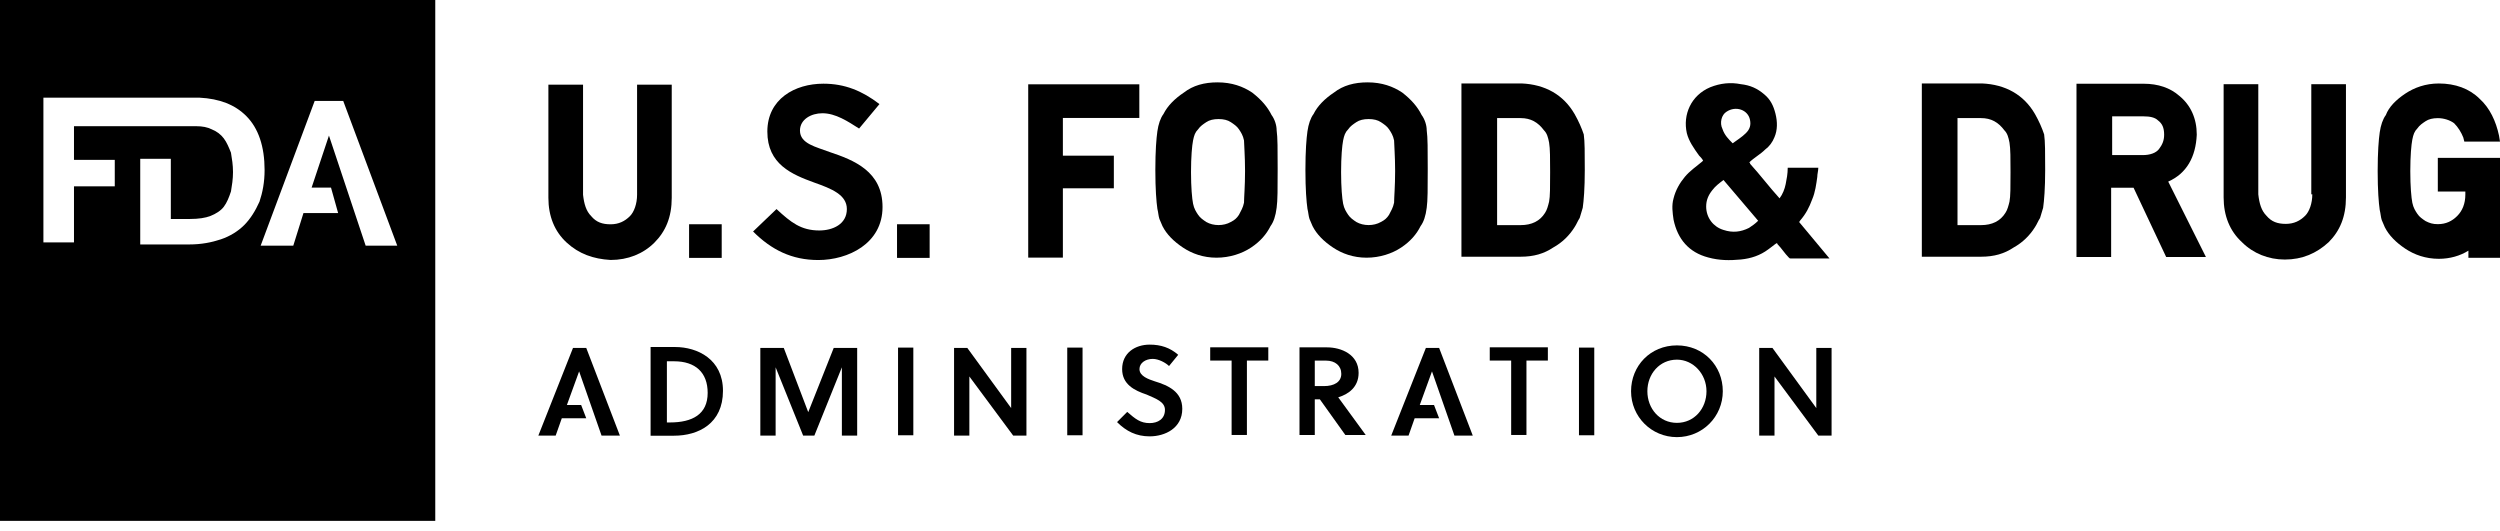 <svg width="160" height="34" viewBox="0 0 160 34" fill="none" xmlns="http://www.w3.org/2000/svg">
<path d="M42.681 27.037H42.877C44.312 27.037 45.291 26.515 45.291 25.145C45.291 23.84 44.508 23.122 43.138 23.122H42.681V27.037ZM41.638 22.209H43.203C44.639 22.209 46.27 22.992 46.27 25.014C46.27 27.102 44.704 27.885 43.138 27.885H41.638V22.209Z" fill="black"/>
<path d="M52.119 27.878H51.401L49.64 23.507V27.878H48.661V22.268H50.162L51.727 26.378L53.358 22.268H54.859V27.878H53.88V23.507L52.119 27.878Z" fill="black"/>
<path d="M57.475 22.246H58.453V27.857H57.475V22.246Z" fill="black"/>
<path d="M64.844 27.878L62.039 24.094V27.878H61.06V22.268H61.908L64.714 26.117V22.268H65.692V27.878H64.844Z" fill="black"/>
<path d="M68.304 22.246H69.283V27.857H68.304V22.246Z" fill="black"/>
<path d="M73.774 22.969C73.317 22.969 72.926 23.23 72.926 23.621C72.926 24.078 73.513 24.274 73.904 24.404C74.753 24.665 75.666 25.057 75.666 26.166C75.666 27.405 74.557 27.927 73.578 27.927C72.73 27.927 72.078 27.601 71.491 27.014L72.143 26.361C72.665 26.818 72.991 27.079 73.578 27.079C74.1 27.079 74.557 26.818 74.557 26.231C74.557 25.709 73.97 25.513 73.383 25.252C72.6 24.991 71.817 24.6 71.817 23.621C71.817 22.578 72.665 22.056 73.578 22.056C74.296 22.056 74.883 22.251 75.405 22.708L74.818 23.426C74.622 23.23 74.165 22.969 73.774 22.969Z" fill="black"/>
<path d="M79.802 23.076V27.838H78.823V23.076H77.453V22.228H81.171V23.076H79.802Z" fill="black"/>
<path d="M84.733 24.71C85.386 24.71 85.843 24.449 85.843 23.927C85.843 23.405 85.451 23.079 84.864 23.079H84.146V24.71H84.733ZM84.929 22.231C85.843 22.231 86.951 22.688 86.951 23.862C86.951 24.776 86.299 25.232 85.647 25.428L87.408 27.842H86.103L84.472 25.558H84.146V27.842H83.168V22.231H84.929Z" fill="black"/>
<path d="M97.693 23.076V27.838H96.715V23.076H95.344V22.228H99.063V23.076H97.693Z" fill="black"/>
<path d="M101.054 22.246H102.033V27.857H101.054V22.246Z" fill="black"/>
<path d="M107.323 23.018C106.214 23.018 105.432 23.931 105.432 25.04C105.432 26.149 106.214 27.063 107.323 27.063C108.432 27.063 109.215 26.149 109.215 25.04C109.215 23.931 108.367 23.018 107.323 23.018ZM107.323 27.976C105.692 27.976 104.388 26.671 104.388 25.04C104.388 23.409 105.627 22.105 107.323 22.105C109.02 22.105 110.259 23.409 110.259 25.04C110.259 26.671 108.954 27.976 107.323 27.976Z" fill="black"/>
<path d="M116.373 27.878L113.568 24.094V27.878H112.589V22.268H113.437L116.243 26.117V22.268H117.221V27.878H116.373Z" fill="black"/>
<path d="M38.499 27.878H39.673L37.52 22.268H36.672L34.454 27.878H35.563L35.955 26.769H37.52L37.194 25.921H36.281L37.064 23.768L38.499 27.878Z" fill="black"/>
<path d="M93.083 27.878H94.257L92.104 22.268H91.256L89.038 27.878H90.147L90.538 26.769H92.104L91.778 25.921H90.865L91.647 23.768L93.083 27.878Z" fill="black"/>
<path d="M39.077 16.638C40.185 16.638 41.164 16.247 41.882 15.529C42.599 14.812 42.991 13.898 42.991 12.659V5.417H40.773V12.463C40.773 13.05 40.577 13.572 40.316 13.833C39.99 14.159 39.598 14.355 39.077 14.355C38.554 14.355 38.163 14.225 37.837 13.833C37.511 13.507 37.38 13.05 37.315 12.463V5.417H35.097V12.659C35.097 13.833 35.488 14.812 36.271 15.529C37.054 16.247 37.967 16.573 39.077 16.638Z" fill="black"/>
<path d="M46.189 14.352H44.101V16.505H46.189V14.352Z" fill="black"/>
<path d="M59.562 14.352H57.41V16.505H59.497V14.352H59.562Z" fill="black"/>
<path d="M65.806 16.487H68.024V12.051H71.286V9.963H68.024V7.549H72.917V5.396H65.806V16.487Z" fill="black"/>
<path d="M79.683 10.947C79.683 11.925 79.617 12.643 79.617 12.969C79.552 13.296 79.422 13.491 79.291 13.752C79.161 13.948 79.03 14.078 78.769 14.209C78.313 14.47 77.66 14.47 77.204 14.209C77.008 14.078 76.812 13.948 76.682 13.752C76.551 13.556 76.421 13.361 76.356 13.035C76.29 12.708 76.225 11.991 76.225 11.012C76.225 10.034 76.29 9.316 76.356 8.99C76.421 8.664 76.486 8.468 76.682 8.272C76.812 8.076 77.008 7.946 77.204 7.816C77.399 7.685 77.66 7.62 77.986 7.62C78.313 7.62 78.574 7.685 78.769 7.816C78.965 7.946 79.161 8.076 79.291 8.272C79.422 8.468 79.552 8.664 79.617 8.99C79.617 9.251 79.683 9.968 79.683 10.947ZM81.379 7.359C81.118 6.837 80.726 6.38 80.139 5.924C79.552 5.532 78.835 5.271 77.921 5.271C77.073 5.271 76.356 5.467 75.768 5.924C75.181 6.315 74.725 6.772 74.464 7.294C74.268 7.555 74.137 7.946 74.072 8.403C74.007 8.859 73.942 9.642 73.942 10.882C73.942 12.121 74.007 12.904 74.072 13.361C74.137 13.622 74.137 13.817 74.203 14.013C74.268 14.144 74.333 14.339 74.398 14.47C74.659 14.992 75.116 15.448 75.703 15.84C76.29 16.231 77.008 16.492 77.856 16.492C78.704 16.492 79.487 16.231 80.074 15.84C80.661 15.448 81.053 14.992 81.314 14.47C81.509 14.209 81.64 13.817 81.705 13.296C81.77 12.839 81.77 12.056 81.77 10.816C81.77 9.577 81.77 8.794 81.705 8.337C81.705 8.011 81.575 7.62 81.379 7.359Z" fill="black"/>
<path d="M89.288 10.947C89.288 11.925 89.222 12.643 89.222 12.969C89.157 13.296 89.027 13.491 88.896 13.752C88.766 13.948 88.635 14.078 88.374 14.209C87.918 14.47 87.265 14.47 86.808 14.209C86.613 14.078 86.417 13.948 86.287 13.752C86.156 13.556 86.026 13.361 85.96 13.035C85.895 12.708 85.83 11.991 85.83 11.012C85.83 10.034 85.895 9.316 85.96 8.99C86.026 8.664 86.091 8.468 86.287 8.272C86.417 8.076 86.613 7.946 86.808 7.816C87.004 7.685 87.265 7.62 87.591 7.62C87.918 7.62 88.178 7.685 88.374 7.816C88.57 7.946 88.766 8.076 88.896 8.272C89.027 8.468 89.157 8.664 89.222 8.99C89.222 9.251 89.288 9.968 89.288 10.947ZM90.984 7.359C90.723 6.837 90.331 6.38 89.744 5.924C89.157 5.532 88.439 5.271 87.526 5.271C86.678 5.271 85.96 5.467 85.373 5.924C84.786 6.315 84.329 6.772 84.069 7.294C83.873 7.555 83.742 7.946 83.677 8.403C83.612 8.859 83.547 9.642 83.547 10.882C83.547 12.121 83.612 12.904 83.677 13.361C83.742 13.622 83.742 13.817 83.808 14.013C83.873 14.144 83.938 14.339 84.003 14.47C84.264 14.992 84.721 15.448 85.308 15.84C85.895 16.231 86.613 16.492 87.461 16.492C88.309 16.492 89.092 16.231 89.679 15.84C90.266 15.448 90.658 14.992 90.918 14.47C91.114 14.209 91.245 13.817 91.31 13.296C91.375 12.839 91.375 12.056 91.375 10.816C91.375 9.577 91.375 8.794 91.31 8.337C91.31 8.011 91.18 7.62 90.984 7.359Z" fill="black"/>
<path d="M95.75 7.558H97.316C97.968 7.558 98.425 7.819 98.816 8.341C99.012 8.536 99.077 8.797 99.142 9.124C99.208 9.515 99.208 10.167 99.208 11.015C99.208 11.929 99.208 12.581 99.142 12.907C99.077 13.168 99.012 13.429 98.882 13.625C98.555 14.147 98.033 14.408 97.316 14.408H95.815V7.558H95.75ZM100.773 7.297C100.056 6.057 98.882 5.405 97.381 5.34H93.532V16.43H97.316C98.164 16.43 98.816 16.235 99.403 15.843C99.991 15.517 100.447 15.06 100.773 14.538C100.904 14.343 100.969 14.147 101.1 13.951C101.165 13.755 101.23 13.495 101.295 13.299C101.361 12.842 101.426 12.059 101.426 10.885C101.426 9.776 101.426 9.058 101.361 8.602C101.23 8.21 101.034 7.754 100.773 7.297Z" fill="black"/>
<path d="M125.215 7.558H126.781C127.433 7.558 127.89 7.819 128.281 8.341C128.477 8.536 128.542 8.797 128.607 9.124C128.673 9.515 128.673 10.167 128.673 11.015C128.673 11.929 128.673 12.581 128.607 12.907C128.542 13.168 128.477 13.429 128.346 13.625C128.02 14.147 127.498 14.408 126.781 14.408H125.28V7.558H125.215ZM130.238 7.297C129.521 6.057 128.346 5.405 126.846 5.34H122.997V16.43H126.781C127.629 16.43 128.281 16.235 128.868 15.843C129.455 15.517 129.912 15.06 130.238 14.538C130.369 14.343 130.434 14.147 130.564 13.951C130.63 13.755 130.695 13.495 130.76 13.299C130.825 12.842 130.891 12.059 130.891 10.885C130.891 9.776 130.891 9.058 130.825 8.602C130.695 8.21 130.499 7.754 130.238 7.297Z" fill="black"/>
<path d="M135.113 7.447H137.2C137.592 7.447 137.918 7.512 138.114 7.708C138.375 7.904 138.505 8.165 138.505 8.621C138.505 9.013 138.375 9.274 138.179 9.535C137.983 9.796 137.592 9.926 137.135 9.926H135.178V7.447H135.113ZM140.593 8.621C140.593 7.577 140.201 6.729 139.484 6.142C138.897 5.62 138.114 5.359 137.2 5.359H132.895V16.45H135.113V12.014H136.548L138.636 16.45H141.18L138.766 11.622C139.941 11.1 140.528 10.056 140.593 8.621Z" fill="black"/>
<path d="M147.988 12.436C147.988 13.023 147.793 13.545 147.532 13.806C147.205 14.132 146.814 14.328 146.292 14.328C145.77 14.328 145.379 14.197 145.053 13.806C144.726 13.48 144.596 13.023 144.531 12.436V5.39H142.312V12.632C142.312 13.806 142.704 14.784 143.487 15.502C144.204 16.22 145.183 16.611 146.227 16.611C147.336 16.611 148.249 16.22 149.032 15.502C149.75 14.784 150.141 13.871 150.141 12.632V5.39H147.923V12.436H147.988Z" fill="black"/>
<path d="M110.891 9.171C111.152 8.975 111.479 8.78 111.739 8.519C112 8.258 112.066 7.997 112 7.671C111.87 7.018 111.087 6.757 110.5 7.149C110.174 7.345 110.043 7.866 110.239 8.258C110.369 8.649 110.63 8.91 110.891 9.171ZM112.522 14.129C111.805 13.281 111.022 12.368 110.304 11.52C110.043 11.716 109.782 11.911 109.587 12.172C109.326 12.498 109.195 12.825 109.195 13.216C109.195 13.934 109.652 14.521 110.304 14.716C110.891 14.912 111.413 14.847 111.935 14.586C112.131 14.456 112.327 14.325 112.522 14.129ZM112 10.476C112.653 11.194 113.24 11.976 113.892 12.694C114.088 12.433 114.219 12.107 114.284 11.781C114.349 11.454 114.414 11.128 114.414 10.737H116.371C116.371 10.933 116.306 11.128 116.306 11.324C116.241 11.781 116.176 12.303 115.98 12.759C115.784 13.281 115.589 13.673 115.197 14.129C115.197 14.129 115.197 14.194 115.132 14.194L117.089 16.543H114.61C114.545 16.543 114.545 16.543 114.479 16.478C114.219 16.217 114.023 15.891 113.762 15.63C113.762 15.63 113.762 15.565 113.697 15.565C113.501 15.695 113.37 15.825 113.175 15.956C112.653 16.347 112.066 16.543 111.413 16.608C110.696 16.674 110.043 16.674 109.326 16.478C108.086 16.152 107.369 15.304 107.108 14.064C107.042 13.607 106.977 13.151 107.108 12.694C107.238 12.172 107.499 11.716 107.825 11.324C108.151 10.933 108.543 10.672 108.934 10.345L108.999 10.28C108.934 10.15 108.804 10.019 108.739 9.954C108.412 9.497 108.086 9.041 107.956 8.519C107.695 7.345 108.217 6.105 109.456 5.583C110.109 5.322 110.761 5.257 111.413 5.387C112 5.453 112.457 5.648 112.914 6.04C113.305 6.366 113.501 6.757 113.631 7.279C113.762 7.801 113.762 8.323 113.566 8.78C113.436 9.106 113.24 9.367 112.979 9.563C112.653 9.889 112.261 10.085 111.935 10.411C112.066 10.411 112 10.411 112 10.476Z" fill="black"/>
<path d="M156.02 10.105V12.258H157.782V12.454C157.782 13.041 157.586 13.498 157.26 13.824C156.934 14.15 156.542 14.346 156.02 14.346C155.694 14.346 155.499 14.281 155.238 14.15C155.042 14.02 154.846 13.889 154.716 13.694C154.585 13.498 154.455 13.302 154.389 12.976C154.324 12.65 154.259 11.932 154.259 10.954C154.259 9.975 154.324 9.257 154.389 8.931C154.455 8.605 154.52 8.409 154.716 8.213C154.846 8.018 155.042 7.887 155.238 7.757C155.433 7.626 155.694 7.561 156.02 7.561C156.412 7.561 156.803 7.692 157.064 7.887C157.325 8.148 157.521 8.474 157.651 8.801L157.717 9.062H160L159.935 8.67C159.739 7.757 159.348 6.909 158.695 6.322C158.043 5.669 157.129 5.343 156.086 5.343C155.238 5.343 154.52 5.604 153.933 5.995C153.346 6.387 152.889 6.843 152.693 7.365C152.498 7.626 152.367 8.018 152.302 8.474C152.237 8.931 152.171 9.714 152.171 10.954C152.171 12.193 152.237 12.976 152.302 13.433C152.367 13.694 152.367 13.889 152.432 14.085C152.498 14.215 152.563 14.411 152.628 14.542C152.889 15.063 153.346 15.52 153.933 15.912C154.52 16.303 155.238 16.564 156.086 16.564C156.803 16.564 157.456 16.368 157.978 16.042V16.499H160V10.105H156.02Z" fill="black"/>
<path d="M52.633 7.248C51.915 7.248 51.198 7.639 51.198 8.357C51.198 9.205 52.242 9.401 53.09 9.727C54.655 10.249 56.482 10.967 56.482 13.25C56.482 15.598 54.264 16.642 52.372 16.642C50.676 16.642 49.371 15.99 48.197 14.816L49.697 13.38C50.611 14.229 51.263 14.75 52.437 14.75C53.285 14.75 54.199 14.359 54.199 13.38C54.199 12.467 53.22 12.076 52.111 11.684C50.676 11.162 49.11 10.51 49.11 8.422C49.11 6.335 50.871 5.356 52.698 5.356C54.068 5.356 55.177 5.813 56.286 6.661L54.982 8.227C54.264 7.77 53.481 7.248 52.633 7.248Z" fill="black"/>
<path fill-rule="evenodd" clip-rule="evenodd" d="M0 33.337H27.857V0H0V33.337ZM19.422 13.635H21.64L21.184 12.005H19.944L21.053 8.677L23.402 15.723H25.424L21.966 6.459H20.14L16.682 15.723H18.77L19.422 13.635ZM7.345 11.926H4.735V15.514H2.778V6.25H12.759C14.064 6.316 15.043 6.707 15.76 7.425C16.543 8.208 16.934 9.382 16.934 10.882C16.934 11.665 16.804 12.318 16.608 12.905C16.347 13.492 16.021 14.014 15.63 14.405C15.238 14.797 14.716 15.123 14.129 15.319C13.542 15.514 12.89 15.645 12.107 15.645H8.975V10.165H10.933V14.014H12.172C12.694 14.014 13.151 13.949 13.477 13.818C13.803 13.688 14.129 13.492 14.325 13.231C14.521 12.97 14.651 12.644 14.782 12.252C14.847 11.861 14.912 11.47 14.912 11.013C14.912 10.556 14.847 10.165 14.782 9.773C14.651 9.447 14.521 9.121 14.325 8.86C14.129 8.599 13.868 8.403 13.542 8.273C13.281 8.142 12.955 8.077 12.564 8.077H4.735V10.23H7.345V11.926Z" fill="black"/>
</svg>
